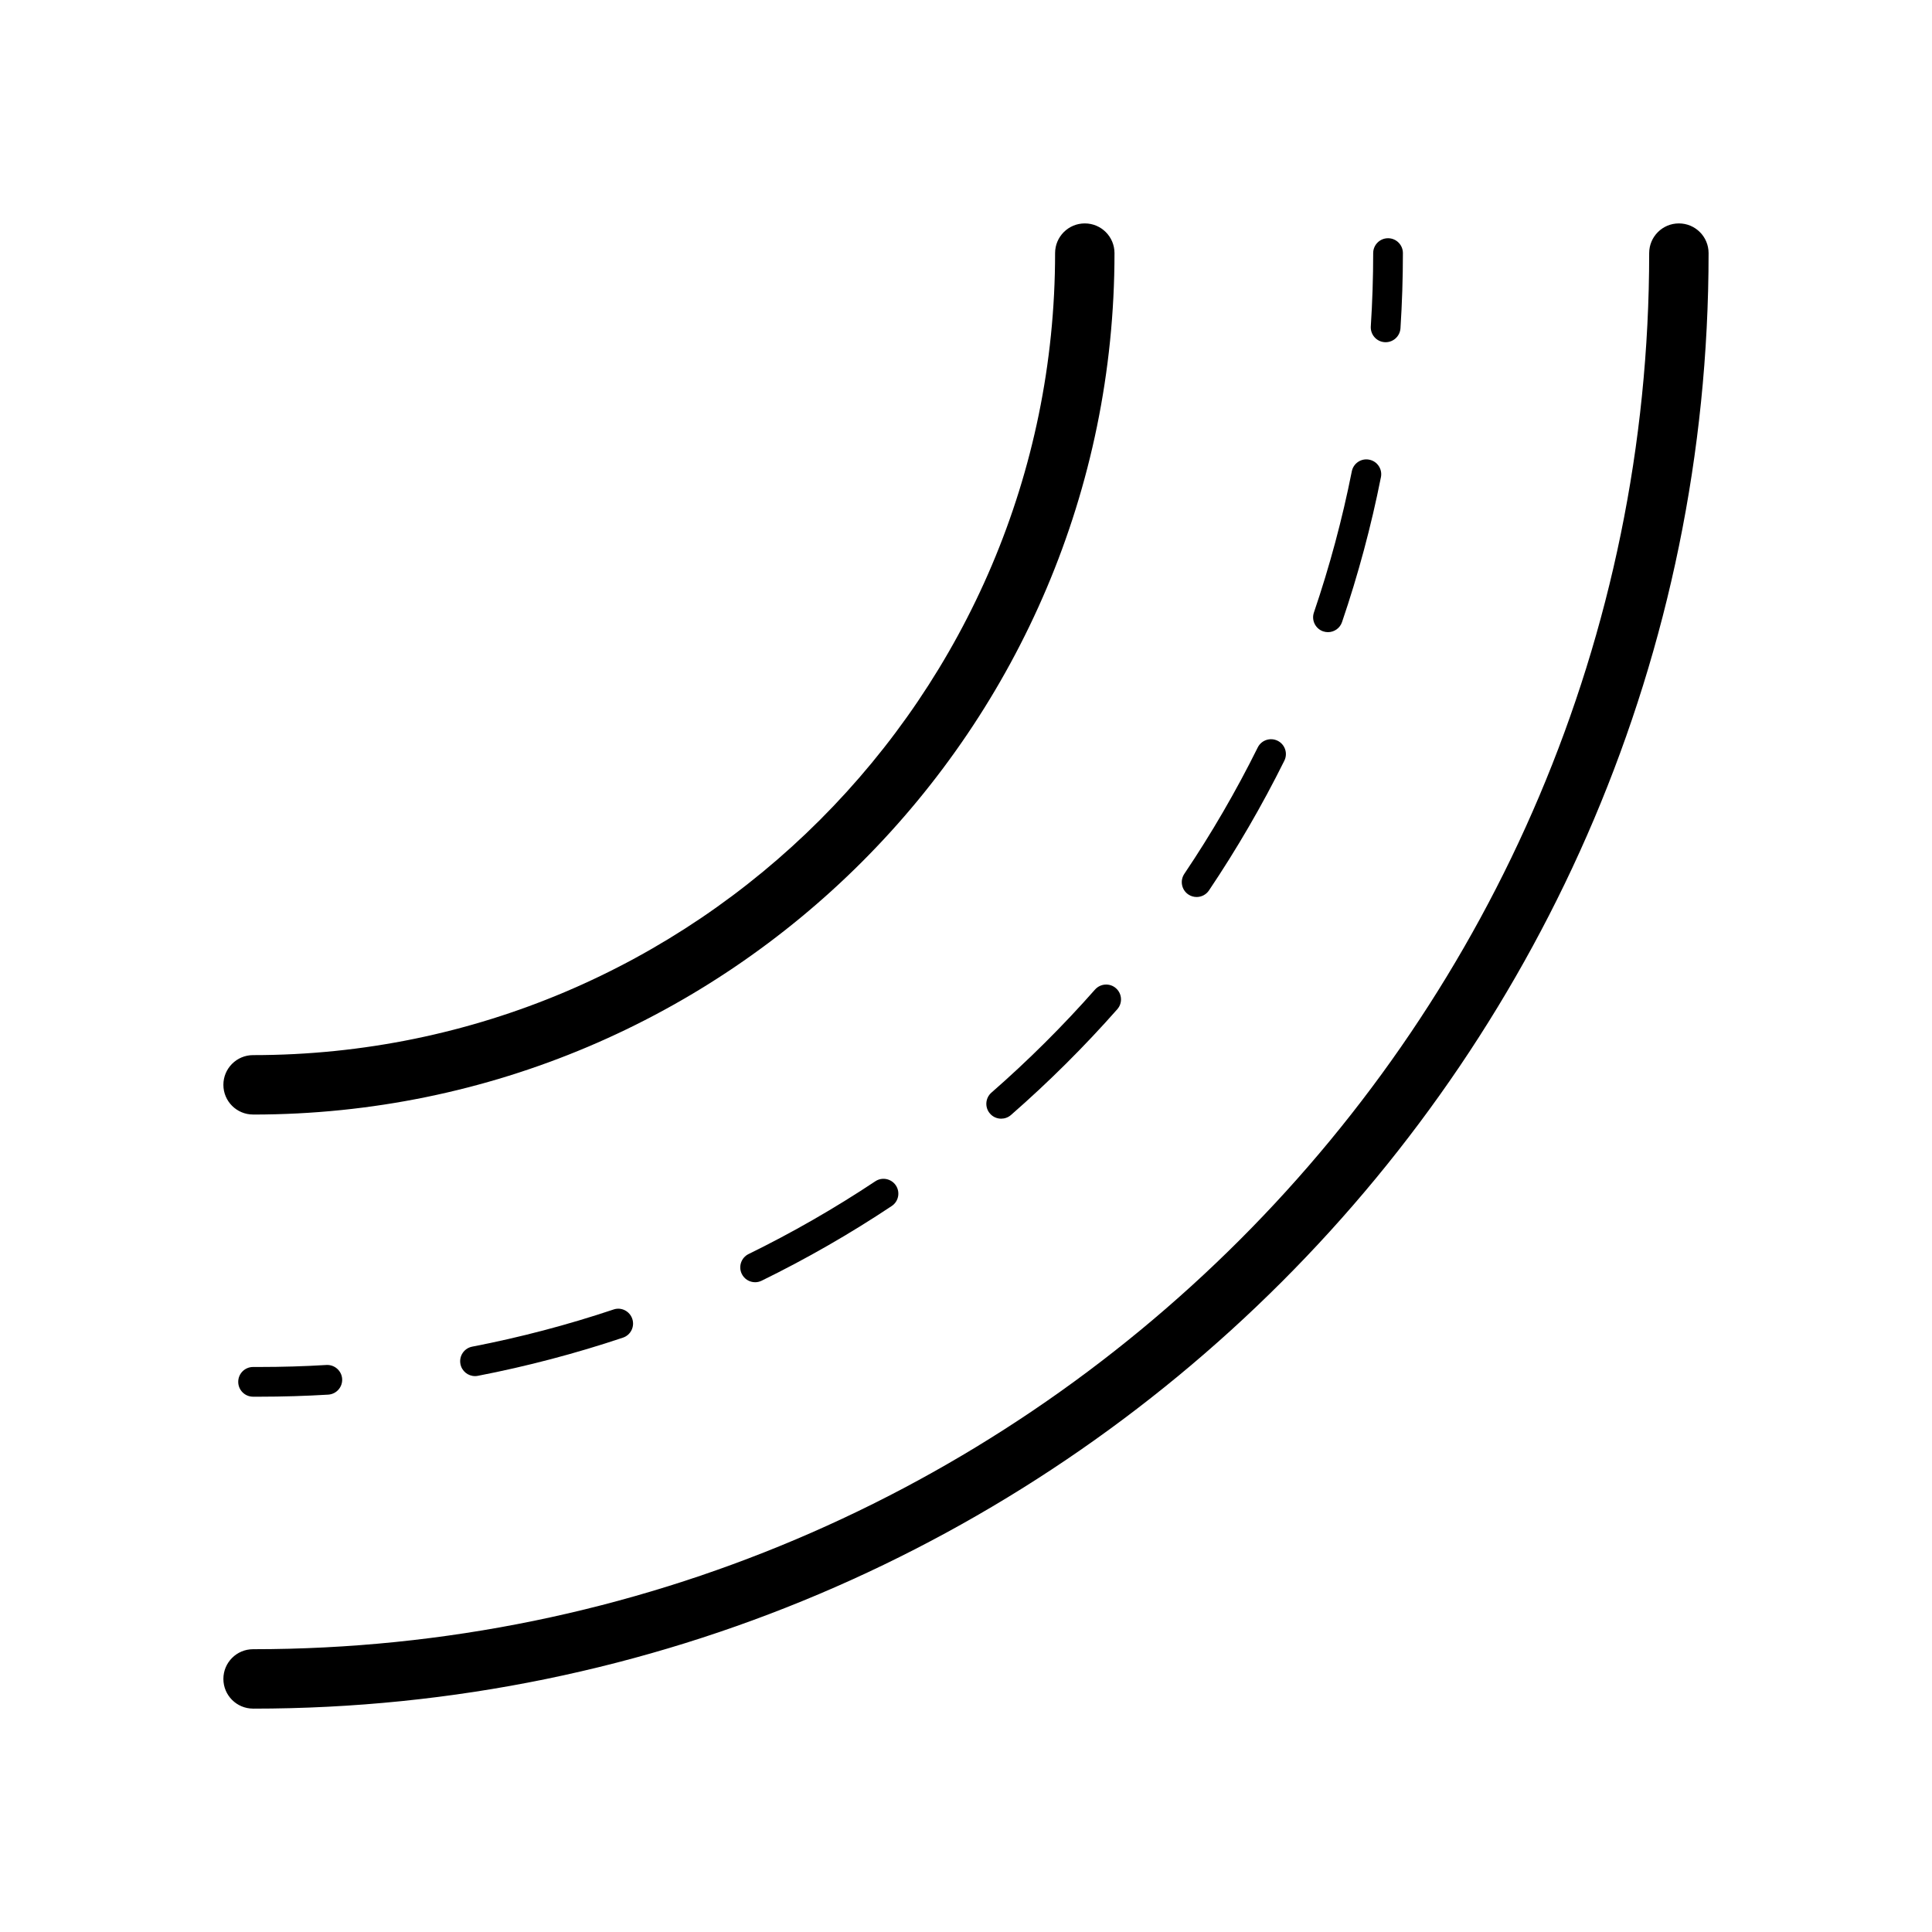 <?xml version="1.0" encoding="UTF-8"?>
<!-- Uploaded to: SVG Repo, www.svgrepo.com, Generator: SVG Repo Mixer Tools -->
<svg fill="#000000" width="800px" height="800px" version="1.1" viewBox="144 144 512 512" xmlns="http://www.w3.org/2000/svg">
 <g>
  <path d="m511.21 234.69c-0.086 0-0.172 0-0.258-0.008-2.172-0.137-3.812-2.016-3.676-4.184 0.418-6.434 0.633-12.969 0.633-19.426 0-2.176 1.762-3.938 3.938-3.938 2.176 0 3.938 1.762 3.938 3.938 0 6.625-0.219 13.332-0.645 19.934-0.141 2.082-1.875 3.684-3.93 3.684z"/>
  <path d="m269.88 508.68c-1.848 0-3.496-1.309-3.859-3.191-0.414-2.129 0.98-4.199 3.117-4.613 12.656-2.445 25.254-5.758 37.441-9.84 2.066-0.723 4.293 0.422 4.984 2.477 0.691 2.059-0.418 4.297-2.481 4.981-12.52 4.199-25.457 7.602-38.457 10.117-0.246 0.047-0.5 0.07-0.746 0.07zm74.238-24.875c-1.457 0-2.856-0.809-3.539-2.207-0.953-1.953-0.145-4.312 1.805-5.266 11.535-5.644 22.832-12.133 33.574-19.273 1.801-1.207 4.242-0.715 5.457 1.09 1.203 1.812 0.711 4.258-1.098 5.457-11.027 7.34-22.629 14-34.477 19.797-0.555 0.27-1.141 0.402-1.723 0.402zm65.207-43.344c-1.094 0-2.188-0.453-2.965-1.344-1.43-1.637-1.262-4.129 0.375-5.559 9.695-8.465 18.93-17.652 27.453-27.312 1.441-1.621 3.938-1.785 5.555-0.348 1.633 1.438 1.789 3.93 0.352 5.559-8.75 9.918-18.23 19.348-28.184 28.035-0.746 0.648-1.668 0.969-2.586 0.969zm51.793-58.746c-0.754 0-1.52-0.215-2.191-0.668-1.805-1.215-2.281-3.66-1.074-5.465 7.195-10.691 13.742-21.965 19.461-33.496 0.965-1.945 3.324-2.738 5.273-1.777 1.949 0.969 2.746 3.328 1.777 5.281-5.871 11.832-12.594 23.402-19.977 34.387-0.758 1.129-2 1.738-3.269 1.738zm34.809-70.188c-0.418 0-0.848-0.07-1.27-0.207-2.059-0.707-3.16-2.945-2.457-4.996 4.152-12.184 7.531-24.77 10.043-37.414 0.418-2.121 2.488-3.527 4.629-3.09 2.129 0.422 3.516 2.492 3.09 4.629-2.578 12.977-6.047 25.906-10.312 38.414-0.555 1.633-2.082 2.664-3.723 2.664z"/>
  <path d="m212.71 514.14h-1.641c-2.176 0-3.938-1.762-3.938-3.938s1.762-3.938 3.938-3.938h1.641c5.992 0 11.98-0.176 17.797-0.531 2.137-0.121 4.035 1.523 4.168 3.691 0.129 2.168-1.523 4.035-3.691 4.168-5.973 0.359-12.125 0.547-18.273 0.547z"/>
  <path d="m211.07 596.8c-4.348 0-7.871-3.519-7.871-7.871 0-4.352 3.523-7.871 7.871-7.871 204.01 0 369.98-165.97 369.98-369.98 0-4.352 3.523-7.871 7.871-7.871 4.348 0 7.871 3.519 7.871 7.871 0.004 212.69-173.04 385.73-385.73 385.73z"/>
  <path d="m211.07 439.36c-4.348 0-7.871-3.519-7.871-7.871 0-4.352 3.523-7.871 7.871-7.871 117.2 0 212.54-95.348 212.54-212.54 0-4.352 3.523-7.871 7.871-7.871s7.871 3.519 7.871 7.871c0.004 125.87-102.41 228.29-228.29 228.29z"/>
 </g>
</svg>